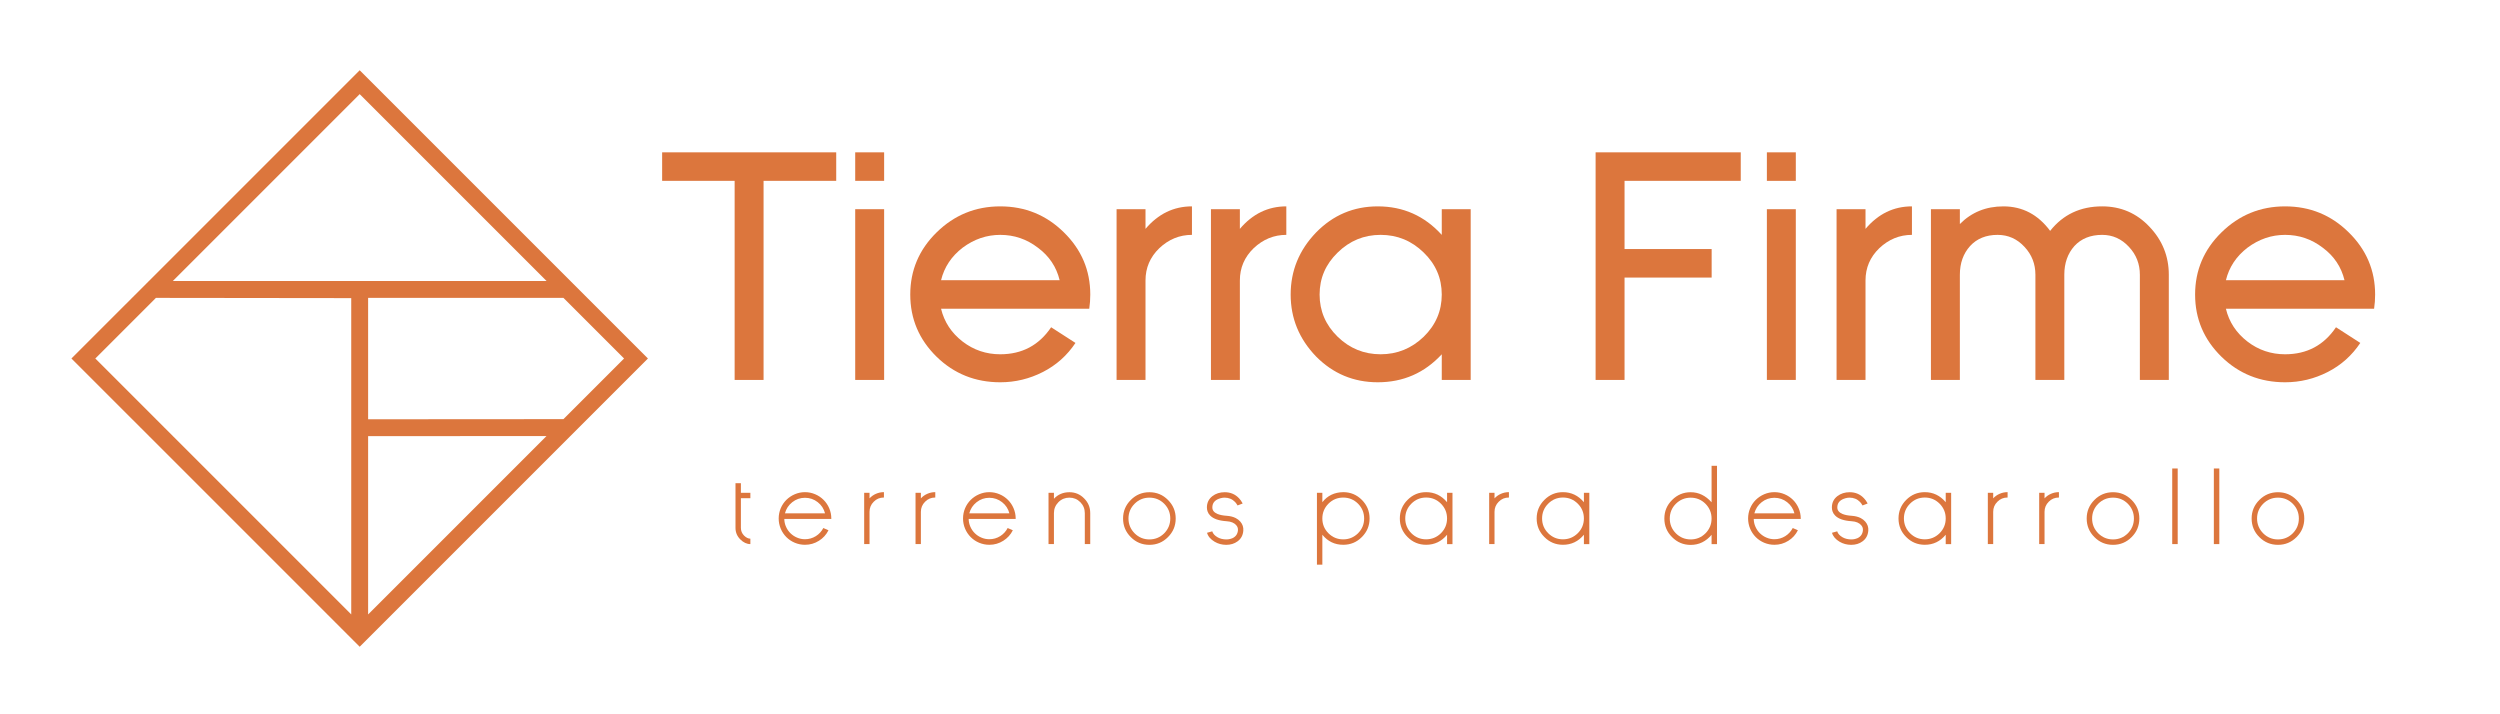 <?xml version="1.0" encoding="utf-8"?>
<!-- Generator: Adobe Illustrator 16.0.0, SVG Export Plug-In . SVG Version: 6.00 Build 0)  -->
<!DOCTYPE svg PUBLIC "-//W3C//DTD SVG 1.1//EN" "http://www.w3.org/Graphics/SVG/1.1/DTD/svg11.dtd">
<svg version="1.1" id="Layer_1" xmlns="http://www.w3.org/2000/svg" xmlns:xlink="http://www.w3.org/1999/xlink" x="0px" y="0px"
	 width="350px" height="100px" viewBox="0 0 350 100" enable-background="new 0 0 350 100" xml:space="preserve">
<g>
	<path fill="#DC763D" d="M50.356,88.875l-0.836,0.834L10,50.19l10.506-10.505l29.85-29.849l29.847,29.847L90.71,50.19L50.356,90.545
		l-0.836-0.836L50.356,88.875l-0.836-0.836L87.368,50.19l-8.836-8.836L50.356,13.178L22.177,41.356l-8.834,8.834l37.849,37.849
		L50.356,88.875l-0.836-0.836L50.356,88.875z M50.356,59.881l-0.001-1.182l29.012-0.02l0.001,2.364l-29.011,0.021l-0.002-2.365
		L50.356,59.881l-0.001-1.182l29.012-0.02l0.001,2.364l-29.011,0.021l-0.002-2.365L50.356,59.881z M79.368,41.7l-58.025,0.002
		l0.001-2.364l30.193,0.039l0.001,49.498h-2.364l-0.001-47.138L21.34,41.703l0.001-2.364l58.026-0.001L79.368,41.7z"/>
	<g>
		<path fill="#DC763D" d="M102.969,67.65v6.25c0,0.628,0.221,1.162,0.663,1.605c0.441,0.445,0.915,0.668,1.42,0.668v-0.758
			c-0.295,0-0.592-0.146-0.892-0.442c-0.288-0.3-0.434-0.657-0.434-1.073v-4.153h1.326v-0.758h-1.326V67.65H102.969z"/>
		<path fill="#DC763D" d="M110.916,70.308c0.52-0.412,1.115-0.618,1.782-0.618c0.668,0,1.264,0.206,1.789,0.618
			c0.515,0.406,0.854,0.927,1.016,1.554h-5.609C110.059,71.234,110.4,70.714,110.916,70.308 M111.269,69.195
			c-0.44,0.188-0.834,0.451-1.178,0.787c-0.337,0.338-0.601,0.729-0.788,1.172c-0.19,0.456-0.287,0.934-0.287,1.437
			c0,0.494,0.097,0.971,0.287,1.426c0.187,0.442,0.45,0.837,0.788,1.179c0.344,0.34,0.738,0.602,1.178,0.788
			c0.457,0.19,0.934,0.286,1.428,0.286c0.712,0,1.364-0.188,1.958-0.565c0.58-0.362,1.023-0.851,1.333-1.466l-0.722-0.316
			c-0.245,0.469-0.594,0.851-1.045,1.135c-0.466,0.289-0.974,0.434-1.524,0.434c-0.388,0-0.759-0.076-1.111-0.228
			c-0.342-0.142-0.647-0.347-0.914-0.604c-0.264-0.258-0.474-0.563-0.625-0.906c-0.158-0.348-0.239-0.717-0.243-1.104h6.58v-0.058
			c0-0.503-0.098-0.98-0.293-1.437c-0.188-0.442-0.45-0.834-0.789-1.172c-0.338-0.336-0.728-0.6-1.171-0.787
			c-0.456-0.195-0.935-0.294-1.435-0.294C112.203,68.901,111.726,69,111.269,69.195"/>
		<path fill="#DC763D" d="M123.73,68.901c-0.383,0-0.752,0.079-1.105,0.235c-0.339,0.148-0.634,0.359-0.891,0.633v-0.78h-0.75v7.185
			h0.75v-4.518c0-0.556,0.197-1.025,0.589-1.414c0.388-0.395,0.856-0.588,1.407-0.588h0.021v-0.753H123.73z"/>
		<path fill="#DC763D" d="M130.919,68.901c-0.383,0-0.751,0.079-1.104,0.235c-0.338,0.148-0.635,0.359-0.891,0.633v-0.78h-0.75
			v7.185h0.75v-4.518c0-0.556,0.197-1.025,0.589-1.414c0.387-0.395,0.855-0.588,1.405-0.588h0.022v-0.753H130.919z"/>
		<path fill="#DC763D" d="M136.724,70.308c0.521-0.412,1.115-0.618,1.783-0.618c0.667,0,1.263,0.206,1.788,0.618
			c0.515,0.406,0.854,0.927,1.016,1.554h-5.61C135.869,71.234,136.208,70.714,136.724,70.308 M137.078,69.195
			c-0.442,0.188-0.834,0.451-1.177,0.787c-0.339,0.338-0.602,0.729-0.789,1.172c-0.191,0.456-0.287,0.934-0.287,1.437
			c0,0.494,0.095,0.971,0.287,1.426c0.187,0.442,0.45,0.837,0.789,1.179c0.343,0.34,0.735,0.602,1.177,0.788
			c0.457,0.19,0.932,0.286,1.429,0.286c0.711,0,1.364-0.188,1.958-0.565c0.578-0.362,1.022-0.851,1.331-1.466l-0.722-0.316
			c-0.245,0.469-0.593,0.851-1.044,1.135c-0.466,0.289-0.974,0.434-1.523,0.434c-0.389,0-0.759-0.076-1.112-0.228
			c-0.343-0.142-0.649-0.347-0.913-0.604c-0.265-0.258-0.474-0.563-0.626-0.906c-0.157-0.348-0.237-0.717-0.244-1.104h6.583v-0.058
			c0-0.503-0.1-0.98-0.295-1.437c-0.187-0.442-0.449-0.834-0.788-1.172c-0.338-0.336-0.729-0.6-1.172-0.787
			c-0.455-0.195-0.934-0.294-1.434-0.294C138.01,68.901,137.535,69,137.078,69.195"/>
		<path fill="#DC763D" d="M147.551,69.828v-0.839h-0.758v7.185h0.758v-4.342c0-0.596,0.211-1.104,0.633-1.533
			c0.426-0.423,0.938-0.629,1.531-0.629c0.594,0,1.102,0.206,1.525,0.629c0.422,0.429,0.633,0.938,0.633,1.533v4.342h0.759v-4.342
			c0-0.811-0.288-1.498-0.862-2.063c-0.564-0.574-1.249-0.859-2.054-0.859C148.836,68.912,148.115,69.22,147.551,69.828"/>
		<path fill="#DC763D" d="M158.849,74.667c-0.575-0.581-0.862-1.274-0.862-2.076c0-0.805,0.287-1.495,0.862-2.07
			c0.573-0.569,1.263-0.851,2.068-0.851s1.495,0.281,2.07,0.851c0.568,0.575,0.853,1.266,0.853,2.07
			c0,0.802-0.285,1.495-0.853,2.076c-0.575,0.567-1.265,0.853-2.07,0.853S159.422,75.234,158.849,74.667 M158.312,69.991
			c-0.722,0.718-1.083,1.582-1.083,2.6c0,1.019,0.361,1.888,1.083,2.604c0.717,0.722,1.585,1.082,2.605,1.082
			c1.017,0,1.882-0.36,2.598-1.082c0.722-0.717,1.083-1.586,1.083-2.604c0-1.018-0.362-1.882-1.083-2.6
			c-0.716-0.721-1.582-1.081-2.598-1.081C159.896,68.91,159.029,69.271,158.312,69.991"/>
		<path fill="#DC763D" d="M169.734,69.461c-0.511,0.396-0.767,0.926-0.767,1.585c0,0.193,0.031,0.38,0.09,0.548
			c0.074,0.219,0.196,0.412,0.367,0.582c0.453,0.463,1.22,0.727,2.306,0.797c0.613,0.039,1.06,0.225,1.34,0.554
			c0.181,0.198,0.262,0.438,0.243,0.712c-0.044,0.51-0.292,0.876-0.744,1.098c-0.153,0.067-0.325,0.12-0.516,0.154
			c-0.074,0.01-0.144,0.018-0.209,0.022c-0.066,0.003-0.126,0.007-0.181,0.007c-0.447-0.006-0.841-0.1-1.179-0.288
			c-0.416-0.233-0.674-0.519-0.771-0.846l-0.729,0.204c0.147,0.508,0.504,0.926,1.074,1.26c0.476,0.279,1.009,0.422,1.597,0.428
			h0.008c0.622,0,1.153-0.16,1.59-0.485c0.49-0.354,0.76-0.852,0.81-1.494c0.04-0.481-0.1-0.905-0.419-1.273
			c-0.177-0.201-0.394-0.368-0.648-0.5c-0.35-0.175-0.757-0.276-1.223-0.312c-0.543-0.032-0.983-0.119-1.317-0.258
			c-0.485-0.201-0.728-0.503-0.728-0.909c0-0.575,0.295-0.979,0.891-1.211c0.176-0.067,0.36-0.118,0.55-0.146
			c0.074-0.01,0.163-0.018,0.267-0.02c0.589,0,1.079,0.201,1.473,0.607c0.117,0.127,0.223,0.271,0.315,0.428l0.03,0.06l0.714-0.272
			l-0.066-0.134c-0.123-0.222-0.271-0.422-0.442-0.603c-0.534-0.565-1.2-0.846-1.995-0.846
			C170.786,68.91,170.21,69.093,169.734,69.461"/>
		<path fill="#DC763D" d="M185.982,74.658c-0.568-0.574-0.854-1.266-0.854-2.067c0-0.805,0.285-1.497,0.854-2.075
			c0.574-0.572,1.264-0.856,2.07-0.856c0.805,0,1.494,0.284,2.074,0.856c0.568,0.578,0.855,1.271,0.855,2.075
			c0,0.802-0.287,1.493-0.855,2.067c-0.58,0.568-1.27,0.854-2.074,0.854C187.246,75.513,186.557,75.227,185.982,74.658
			 M185.129,70.308v-1.312h-0.758v10.056h0.758v-4.188c0.766,0.939,1.738,1.406,2.924,1.406c1.02,0,1.887-0.359,2.604-1.082
			c0.721-0.716,1.084-1.582,1.084-2.597c0-1.022-0.363-1.89-1.084-2.608c-0.717-0.721-1.584-1.081-2.604-1.081
			C186.814,68.922,185.841,69.391,185.129,70.308"/>
		<path fill="#DC763D" d="M197.59,74.649c-0.57-0.573-0.855-1.263-0.855-2.066c0-0.806,0.285-1.497,0.855-2.067
			c0.572-0.577,1.264-0.861,2.068-0.861c0.803,0,1.496,0.284,2.076,0.861c0.568,0.57,0.854,1.262,0.854,2.067
			c0,0.804-0.285,1.493-0.854,2.066c-0.58,0.571-1.273,0.856-2.076,0.856C198.854,75.506,198.162,75.221,197.59,74.649
			 M197.061,69.982c-0.723,0.719-1.084,1.586-1.084,2.608c0,1.015,0.361,1.881,1.084,2.597c0.715,0.723,1.582,1.082,2.598,1.082
			c1.178,0,2.154-0.467,2.93-1.406v1.311h0.758v-7.178h-0.758v1.312c-0.789-0.938-1.766-1.406-2.93-1.406
			C198.643,68.901,197.775,69.262,197.061,69.982"/>
		<path fill="#DC763D" d="M211.229,68.901c-0.383,0-0.752,0.079-1.105,0.235c-0.338,0.148-0.635,0.359-0.891,0.633v-0.78h-0.75
			v7.185h0.75v-4.518c0-0.556,0.195-1.025,0.59-1.414c0.387-0.395,0.855-0.588,1.406-0.588h0.021v-0.753H211.229z"/>
		<path fill="#DC763D" d="M216.746,74.649c-0.568-0.573-0.854-1.263-0.854-2.066c0-0.806,0.285-1.497,0.854-2.067
			c0.574-0.577,1.262-0.861,2.066-0.861c0.807,0,1.498,0.284,2.078,0.861c0.57,0.57,0.855,1.262,0.855,2.067
			c0,0.804-0.285,1.493-0.855,2.066c-0.58,0.571-1.271,0.856-2.078,0.856C218.008,75.506,217.32,75.221,216.746,74.649
			 M216.217,69.982c-0.723,0.719-1.084,1.586-1.084,2.608c0,1.015,0.361,1.881,1.084,2.597c0.715,0.723,1.58,1.082,2.596,1.082
			c1.18,0,2.156-0.467,2.934-1.406v1.311h0.758v-7.178h-0.758v1.312c-0.791-0.938-1.768-1.406-2.934-1.406
			C217.797,68.901,216.932,69.262,216.217,69.982"/>
		<path fill="#DC763D" d="M234.623,74.667c-0.57-0.577-0.854-1.266-0.854-2.069c0-0.806,0.283-1.496,0.854-2.07
			c0.576-0.568,1.27-0.853,2.076-0.853c0.805,0,1.494,0.284,2.066,0.853c0.57,0.574,0.855,1.265,0.855,2.07
			c0,0.804-0.285,1.492-0.855,2.069c-0.572,0.567-1.262,0.853-2.066,0.853C235.893,75.52,235.199,75.234,234.623,74.667
			 M239.621,65.213v5.107c-0.84-0.939-1.814-1.41-2.922-1.41c-1.021,0-1.891,0.363-2.607,1.09c-0.723,0.714-1.082,1.58-1.082,2.598
			c0,1.016,0.359,1.881,1.082,2.598c0.717,0.728,1.586,1.09,2.607,1.09c1.152,0,2.127-0.473,2.922-1.414v1.303h0.76V65.213H239.621z
			"/>
		<path fill="#DC763D" d="M246.633,70.308c0.52-0.412,1.115-0.618,1.783-0.618c0.666,0,1.264,0.206,1.787,0.618
			c0.514,0.406,0.854,0.927,1.016,1.554h-5.609C245.777,71.234,246.117,70.714,246.633,70.308 M246.986,69.195
			c-0.439,0.188-0.834,0.451-1.178,0.787c-0.338,0.338-0.602,0.729-0.787,1.172c-0.191,0.456-0.287,0.934-0.287,1.437
			c0,0.494,0.096,0.971,0.287,1.426c0.186,0.442,0.449,0.837,0.787,1.179c0.344,0.34,0.738,0.602,1.178,0.788
			c0.457,0.19,0.934,0.286,1.43,0.286c0.711,0,1.363-0.188,1.957-0.565c0.582-0.362,1.023-0.851,1.332-1.466l-0.721-0.316
			c-0.246,0.469-0.594,0.851-1.045,1.135c-0.467,0.289-0.975,0.434-1.523,0.434c-0.389,0-0.76-0.076-1.111-0.228
			c-0.344-0.142-0.648-0.347-0.914-0.604s-0.473-0.563-0.625-0.906c-0.158-0.348-0.238-0.717-0.242-1.104h6.58v-0.058
			c0-0.503-0.098-0.98-0.295-1.437c-0.188-0.442-0.449-0.834-0.787-1.172c-0.34-0.336-0.729-0.6-1.172-0.787
			c-0.455-0.195-0.934-0.294-1.434-0.294C247.92,68.901,247.443,69,246.986,69.195"/>
		<path fill="#DC763D" d="M257.23,69.461c-0.51,0.396-0.766,0.926-0.766,1.585c0,0.193,0.029,0.38,0.09,0.548
			c0.074,0.219,0.195,0.412,0.367,0.582c0.451,0.463,1.219,0.727,2.305,0.797c0.613,0.039,1.061,0.225,1.338,0.554
			c0.184,0.198,0.264,0.438,0.244,0.712c-0.043,0.51-0.291,0.876-0.742,1.098c-0.154,0.067-0.324,0.12-0.516,0.154
			c-0.074,0.01-0.145,0.018-0.211,0.022c-0.064,0.003-0.125,0.007-0.182,0.007c-0.443-0.006-0.838-0.1-1.178-0.288
			c-0.416-0.233-0.674-0.519-0.77-0.846l-0.73,0.204c0.148,0.508,0.506,0.926,1.074,1.26c0.477,0.279,1.01,0.422,1.598,0.428h0.006
			c0.627,0,1.156-0.16,1.594-0.485c0.49-0.354,0.758-0.852,0.811-1.494c0.039-0.481-0.104-0.905-0.422-1.273
			c-0.176-0.201-0.393-0.368-0.646-0.5c-0.35-0.175-0.76-0.276-1.223-0.312c-0.545-0.032-0.984-0.119-1.318-0.258
			c-0.484-0.201-0.729-0.503-0.729-0.909c0-0.575,0.295-0.979,0.893-1.211c0.174-0.067,0.359-0.118,0.549-0.146
			c0.074-0.01,0.162-0.018,0.266-0.02c0.592,0,1.08,0.201,1.473,0.607c0.119,0.127,0.225,0.271,0.314,0.428l0.033,0.06l0.713-0.272
			l-0.066-0.134c-0.121-0.222-0.27-0.422-0.443-0.603c-0.533-0.565-1.199-0.846-1.994-0.846
			C258.285,68.91,257.707,69.093,257.23,69.461"/>
		<path fill="#DC763D" d="M267.402,74.649c-0.568-0.573-0.854-1.263-0.854-2.066c0-0.806,0.285-1.497,0.854-2.067
			c0.574-0.577,1.264-0.861,2.07-0.861c0.803,0,1.494,0.284,2.074,0.861c0.568,0.57,0.854,1.262,0.854,2.067
			c0,0.804-0.285,1.493-0.854,2.066c-0.58,0.571-1.271,0.856-2.074,0.856C268.666,75.506,267.977,75.221,267.402,74.649
			 M266.871,69.982c-0.721,0.719-1.08,1.586-1.08,2.608c0,1.015,0.359,1.881,1.08,2.597c0.719,0.723,1.584,1.082,2.602,1.082
			c1.178,0,2.152-0.467,2.928-1.406v1.311h0.76v-7.178h-0.76v1.312c-0.789-0.938-1.766-1.406-2.928-1.406
			C268.455,68.901,267.59,69.262,266.871,69.982"/>
		<path fill="#DC763D" d="M281.041,68.901c-0.383,0-0.752,0.079-1.104,0.235c-0.34,0.148-0.635,0.359-0.891,0.633v-0.78h-0.75v7.185
			h0.75v-4.518c0-0.556,0.197-1.025,0.59-1.414c0.387-0.395,0.855-0.588,1.404-0.588h0.023v-0.753H281.041z"/>
		<path fill="#DC763D" d="M288.23,68.901c-0.383,0-0.752,0.079-1.105,0.235c-0.338,0.148-0.635,0.359-0.889,0.633v-0.78h-0.75v7.185
			h0.75v-4.518c0-0.556,0.197-1.025,0.588-1.414c0.387-0.395,0.857-0.588,1.406-0.588h0.021v-0.753H288.23z"/>
		<path fill="#DC763D" d="M293.756,74.667c-0.572-0.581-0.861-1.274-0.861-2.076c0-0.805,0.289-1.495,0.861-2.07
			c0.574-0.569,1.266-0.851,2.066-0.851c0.809,0,1.498,0.281,2.072,0.851c0.568,0.575,0.854,1.266,0.854,2.07
			c0,0.802-0.285,1.495-0.854,2.076c-0.574,0.567-1.264,0.853-2.072,0.853C295.021,75.52,294.33,75.234,293.756,74.667
			 M293.219,69.991c-0.721,0.718-1.082,1.582-1.082,2.6c0,1.019,0.361,1.888,1.082,2.604c0.715,0.722,1.586,1.082,2.604,1.082
			c1.02,0,1.885-0.36,2.602-1.082c0.723-0.717,1.082-1.586,1.082-2.604c0-1.018-0.359-1.882-1.082-2.6
			c-0.717-0.721-1.582-1.081-2.602-1.081C294.805,68.91,293.934,69.271,293.219,69.991"/>
		<rect x="304.111" y="65.588" fill="#DC763D" width="0.766" height="10.586"/>
		<rect x="309.938" y="65.588" fill="#DC763D" width="0.766" height="10.586"/>
		<path fill="#DC763D" d="M316.848,74.667c-0.572-0.581-0.859-1.274-0.859-2.076c0-0.805,0.287-1.495,0.859-2.07
			c0.576-0.569,1.264-0.851,2.07-0.851c0.803,0,1.494,0.281,2.068,0.851c0.57,0.575,0.854,1.266,0.854,2.07
			c0,0.802-0.283,1.495-0.854,2.076c-0.574,0.567-1.266,0.853-2.068,0.853C318.111,75.52,317.424,75.234,316.848,74.667
			 M316.311,69.991c-0.721,0.718-1.082,1.582-1.082,2.6c0,1.019,0.361,1.888,1.082,2.604c0.717,0.722,1.586,1.082,2.607,1.082
			c1.016,0,1.881-0.36,2.598-1.082c0.721-0.717,1.082-1.586,1.082-2.604c0-1.018-0.361-1.882-1.082-2.6
			c-0.717-0.721-1.582-1.081-2.598-1.081C317.896,68.91,317.027,69.271,316.311,69.991"/>
		<polygon fill="#DC763D" points="92.7,21.327 92.7,25.318 102.849,25.318 102.849,53.191 106.899,53.191 106.899,25.318 
			117.07,25.318 117.07,21.327 		"/>
		<path fill="#DC763D" d="M119.729,53.191h4.049V29.287h-4.049V53.191z M119.729,25.318h4.049v-3.991h-4.049V25.318z"/>
		<path fill="#DC763D" d="M134.773,34.674c1.603-1.194,3.358-1.792,5.263-1.792c1.955,0,3.708,0.598,5.265,1.792
			c1.587,1.178,2.604,2.699,3.05,4.558h-16.603C132.192,37.403,133.2,35.883,134.773,34.674 M131.128,32.533
			c-2.461,2.412-3.691,5.315-3.691,8.708s1.23,6.295,3.691,8.707c2.445,2.381,5.416,3.571,8.908,3.571
			c2.097,0,4.091-0.48,5.979-1.445c1.859-0.95,3.376-2.304,4.551-4.063l-3.407-2.195c-1.699,2.522-4.073,3.783-7.123,3.783
			c-1.968,0-3.723-0.592-5.263-1.775c-1.573-1.214-2.581-2.746-3.025-4.6h20.748c0.096-0.652,0.143-1.315,0.143-1.983
			c0-3.393-1.231-6.295-3.693-8.708c-2.461-2.428-5.43-3.641-8.909-3.641C136.575,28.892,133.606,30.104,131.128,32.533"/>
		<path fill="#DC763D" d="M160.371,32.042v-2.754h-4.05v23.904h4.05V39.254c0-1.758,0.643-3.259,1.93-4.505
			c1.317-1.244,2.841-1.868,4.573-1.868v-3.99C164.317,28.892,162.148,29.941,160.371,32.042"/>
		<path fill="#DC763D" d="M173.582,32.042v-2.754h-4.049v23.904h4.049V39.254c0-1.758,0.643-3.259,1.93-4.505
			c1.317-1.244,2.841-1.868,4.573-1.868v-3.99C177.527,28.892,175.36,29.941,173.582,32.042"/>
		<path fill="#DC763D" d="M187.273,47.146c-1.688-1.648-2.529-3.618-2.529-5.906c0-2.288,0.842-4.25,2.529-5.884
			c1.684-1.649,3.689-2.475,6.012-2.475c2.338,0,4.346,0.826,6.033,2.475c1.688,1.634,2.529,3.596,2.529,5.884
			c0,2.288-0.842,4.257-2.529,5.906c-1.701,1.634-3.711,2.452-6.033,2.452S188.957,48.78,187.273,47.146 M184.242,32.556
			c-2.365,2.459-3.549,5.354-3.549,8.685c0,3.314,1.184,6.202,3.549,8.659c2.384,2.413,5.266,3.618,8.648,3.618
			c3.559,0,6.543-1.307,8.957-3.919v3.593h4.049V29.288h-4.049v3.594c-2.414-2.659-5.398-3.99-8.957-3.99
			C189.508,28.892,186.626,30.112,184.242,32.556"/>
		<polygon fill="#DC763D" points="223.385,21.327 223.385,53.191 227.436,53.191 227.436,38.86 239.631,38.86 239.631,34.866 
			227.436,34.866 227.436,25.318 243.705,25.318 243.705,21.327 		"/>
		<path fill="#DC763D" d="M247.363,53.191h4.051V29.287h-4.051V53.191z M247.363,25.318h4.051v-3.991h-4.051V25.318z"/>
		<path fill="#DC763D" d="M261.172,32.042v-2.754h-4.053v23.904h4.053V39.254c0-1.758,0.641-3.259,1.928-4.505
			c1.318-1.244,2.84-1.868,4.572-1.868v-3.99C265.113,28.892,262.947,29.941,261.172,32.042"/>
		<path fill="#DC763D" d="M287.02,32.323c-1.697-2.287-3.879-3.431-6.545-3.431c-2.428,0-4.461,0.824-6.094,2.474v-2.078h-4.051
			v23.904h4.051V38.463c0-1.62,0.477-2.958,1.43-4.017c0.951-1.041,2.24-1.564,3.857-1.564c1.477,0,2.732,0.562,3.764,1.682
			c1.018,1.087,1.525,2.389,1.525,3.899v14.729h4.047V38.463c0-1.62,0.471-2.958,1.41-4.017c0.957-1.041,2.252-1.564,3.893-1.564
			c1.465,0,2.713,0.562,3.748,1.682c1.02,1.087,1.527,2.389,1.527,3.899v14.729h4.051V38.463c0-2.583-0.904-4.827-2.713-6.724
			c-1.795-1.899-4-2.848-6.617-2.848C291.256,28.892,288.828,30.036,287.02,32.323"/>
		<path fill="#DC763D" d="M314.65,34.674c1.605-1.194,3.359-1.792,5.264-1.792c1.955,0,3.709,0.598,5.266,1.792
			c1.588,1.178,2.604,2.699,3.051,4.558h-16.604C312.07,37.403,313.08,35.883,314.65,34.674 M311.008,32.533
			c-2.463,2.412-3.693,5.315-3.693,8.708s1.23,6.295,3.693,8.707c2.445,2.381,5.416,3.571,8.906,3.571c2.098,0,4.09-0.48,5.98-1.445
			c1.857-0.95,3.375-2.304,4.549-4.063l-3.404-2.195c-1.699,2.522-4.074,3.783-7.125,3.783c-1.969,0-3.721-0.592-5.264-1.775
			c-1.57-1.214-2.58-2.746-3.023-4.6h20.746c0.098-0.652,0.145-1.315,0.145-1.983c0-3.393-1.232-6.295-3.695-8.708
			c-2.461-2.428-5.428-3.641-8.908-3.641C316.455,28.892,313.484,30.104,311.008,32.533"/>
	</g>
</g>
</svg>

